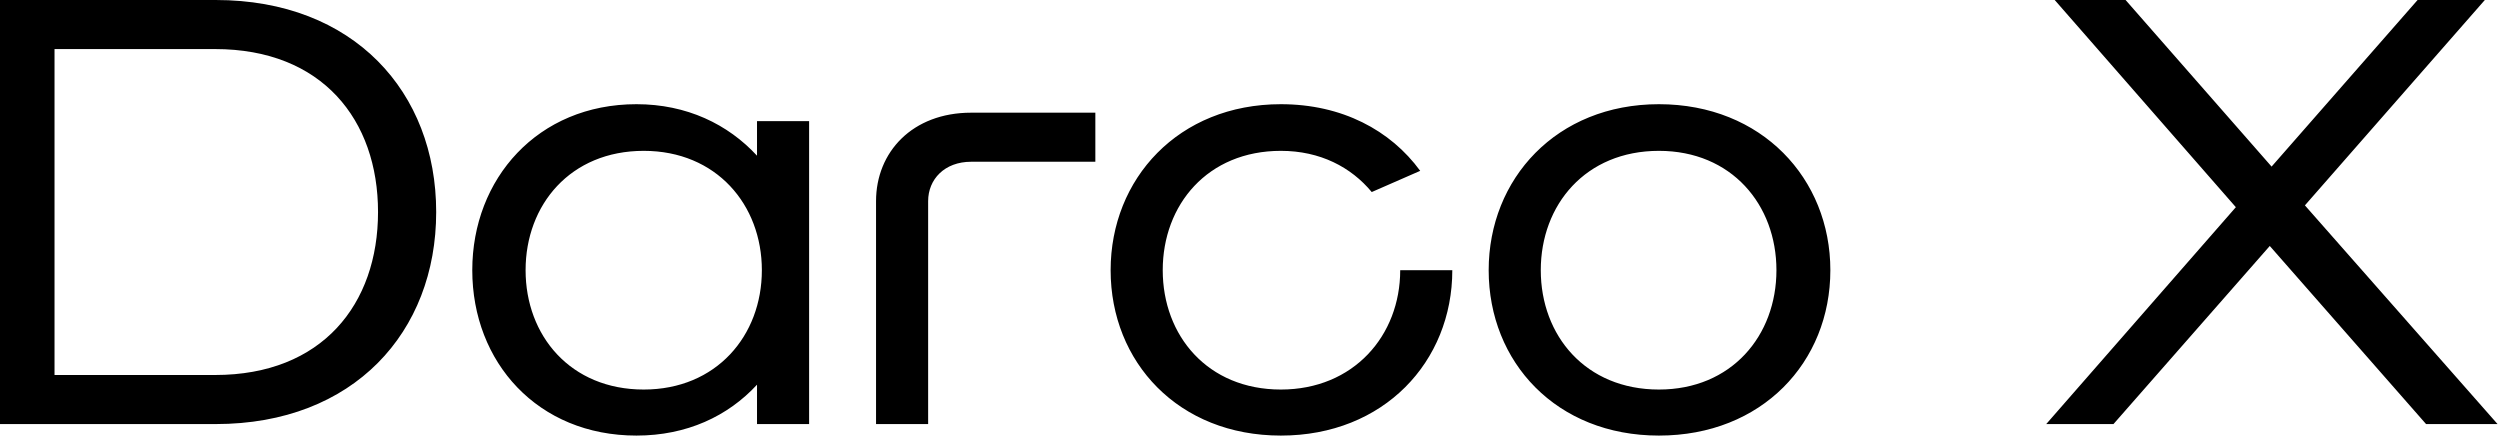 <?xml version="1.0" encoding="UTF-8"?> <svg xmlns="http://www.w3.org/2000/svg" width="619" height="108" viewBox="0 0 619 108" fill="none"><path d="M3.57628e-07 105V-7.15256e-06H53.4C87.6 -7.15256e-06 108 22.8 108 52.5C108 82.2 87.6 105 53.4 105H3.57628e-07ZM53.25 12.15H13.5V92.85H53.25C79.8 92.85 93.6 75.3 93.6 52.5C93.6 29.7 79.8 12.15 53.25 12.15ZM200.336 30V105H187.436V95.25C180.236 103.05 170.036 107.85 157.586 107.85C133.136 107.85 116.936 89.7 116.936 66.9C116.936 44.25 133.136 25.8 157.586 25.8C170.036 25.8 180.236 30.75 187.436 38.55V30H200.336ZM159.386 96.45C177.386 96.45 188.636 83.1 188.636 66.9C188.636 50.7 177.386 37.35 159.386 37.35C141.236 37.35 130.136 50.7 130.136 66.9C130.136 83.1 141.236 96.45 159.386 96.45ZM229.808 49.8V105H216.908V49.8C216.908 37.65 225.908 27.9 240.458 27.9H271.208V40.05H240.458C233.858 40.05 229.808 44.4 229.808 49.8ZM317.142 107.85C291.792 107.85 274.992 89.7 274.992 66.9C274.992 44.25 291.792 25.8 317.142 25.8C332.292 25.8 344.292 32.25 351.642 42.3L339.642 47.55C334.542 41.4 326.892 37.35 317.142 37.35C298.992 37.35 287.892 50.7 287.892 66.9C287.892 83.1 298.992 96.45 317.142 96.45C335.142 96.45 346.692 83.1 346.692 66.9H359.592C359.592 89.55 342.642 107.85 317.142 107.85ZM410.746 96.45C428.746 96.45 439.846 83.1 439.846 66.9C439.846 50.7 428.746 37.35 410.746 37.35C392.596 37.35 381.496 50.7 381.496 66.9C381.496 83.1 392.596 96.45 410.746 96.45ZM410.746 107.85C385.396 107.85 368.596 89.7 368.596 66.9C368.596 44.25 385.396 25.8 410.746 25.8C436.246 25.8 453.196 44.25 453.196 66.9C453.196 89.7 436.246 107.85 410.746 107.85ZM600.696 105L561.996 60.9L523.296 105H506.646L553.596 51.3L508.746 -7.15256e-06H526.296L562.446 41.25L598.596 -7.15256e-06H615.246L570.696 50.85L618.396 105H600.696Z" fill="black"></path></svg> 